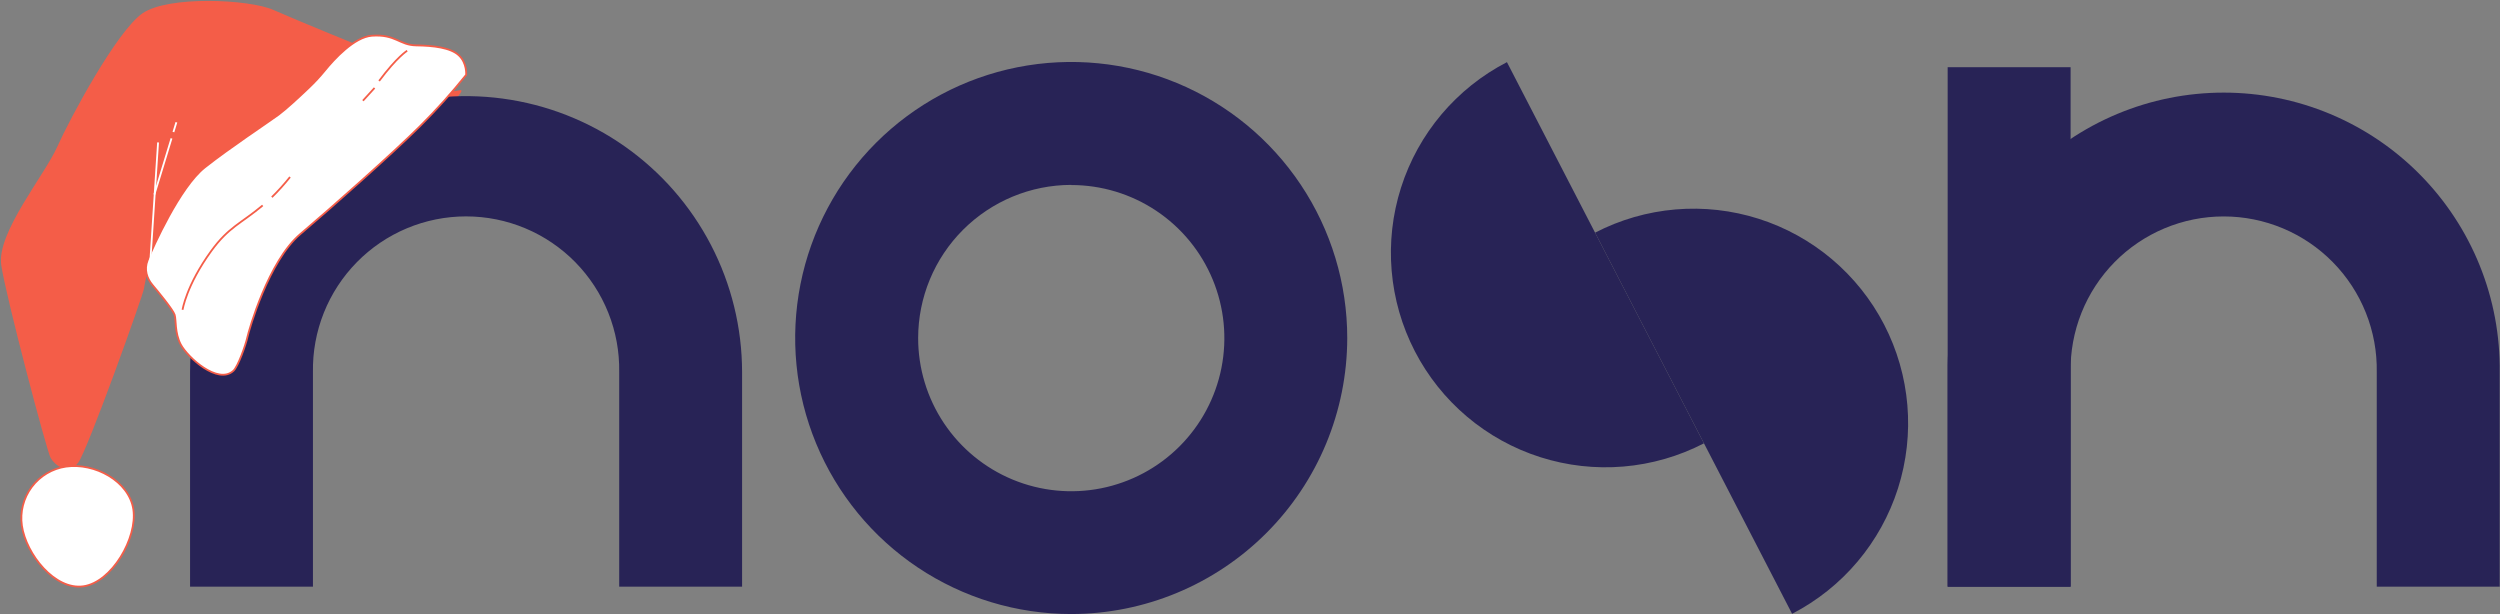 <svg width="1368" height="336" viewBox="0 0 1368 336" fill="none" xmlns="http://www.w3.org/2000/svg">
<rect x="0" y="0" width="1368" height="336" fill="#808080" stroke="none"/>
<path d="M200.028 26.975C200.028 26.975 162.454 11.668 149.366 5.878C136.278 0.088 92.117 -1.963 78.197 7.748C64.277 17.458 38.717 64.972 31.757 80.581C24.797 96.19 -1.403 127.673 1.178 145.019C3.76 162.365 26.099 246.826 28.162 250.373C30.225 253.919 37.209 259.818 42.36 252.93C47.51 246.042 78.028 160.785 78.342 157.636C78.656 154.488 82.54 139.374 82.54 139.374C82.227 141.382 82.427 143.437 83.12 145.348C83.814 147.258 84.98 148.962 86.508 150.302C91.792 154.91 107.376 145.743 115.301 131.521C123.227 117.299 124.288 103.307 152.128 88.506C179.968 73.705 203.394 60.328 208.822 50.304C214.25 40.28 200.028 26.975 200.028 26.975Z" fill="#F45D48" stroke="#F45D48" stroke-miterlimit="10"/>
<path d="M72.976 278.803C75.232 294.4 61.215 318.609 45.618 320.829C30.021 323.048 14.256 303.242 11.976 287.645C10.893 280.16 12.825 272.551 17.349 266.489C21.872 260.428 28.617 256.41 36.101 255.317C51.722 253.062 70.708 263.23 72.976 278.803Z" fill="white" stroke="#F45D48" stroke-linejoin="round"/>
<path d="M131.742 193.689C131.742 193.689 135.903 188.116 144.806 171.205C153.708 154.293 166.434 134.004 190.559 109.915C214.684 85.826 222.283 79.047 239.243 63.812C256.203 48.577 252.065 49.337 252.065 49.337L233.972 51.955C233.972 51.955 153.997 117.285 139.884 142.749C131.513 158.328 128.644 176.277 131.742 193.689Z" fill="#F45D48"/>
<path d="M406.069 203.644V321.032H338.825V203.644C339.015 192.52 336.989 181.469 332.863 171.137C328.738 160.804 322.596 151.397 314.797 143.463C306.997 135.528 297.696 129.227 287.435 124.925C277.174 120.624 266.16 118.408 255.034 118.408C243.909 118.408 232.894 120.624 222.634 124.925C212.373 129.227 203.072 135.528 195.272 143.463C187.473 151.397 181.331 160.804 177.206 171.137C173.08 181.469 171.053 192.52 171.243 203.644V321.032H104V203.644C103.957 172.142 113.812 141.423 132.171 115.824C133.984 115.971 135.797 116.069 137.634 116.069C146.494 116.076 155.268 114.333 163.453 110.94C171.638 107.548 179.072 102.573 185.329 96.3C194.86 86.822 201.314 74.691 203.849 61.49C226.651 53.303 251.088 50.717 275.099 53.951C299.11 57.185 321.992 66.144 341.816 80.072C361.64 94.001 377.825 112.491 389.007 133.984C400.189 155.477 406.041 179.343 406.069 203.571V203.644Z" fill="#282356"/>
<path d="M586.192 336C556.314 336.005 527.105 327.149 502.261 310.551C477.417 293.954 458.053 270.361 446.619 242.757C435.185 215.153 432.195 184.778 438.026 155.474C443.857 126.17 458.248 99.254 479.379 78.13C500.51 57.007 527.43 42.624 556.736 36.802C586.042 30.981 616.416 33.981 644.016 45.424C671.616 56.867 695.203 76.238 711.792 101.088C728.382 125.937 737.229 155.149 737.214 185.027C737.149 225.056 721.216 263.427 692.906 291.727C664.597 320.027 626.221 335.948 586.192 336ZM586.192 101.175C563.968 101.201 542.662 110.046 526.954 125.768C511.246 141.49 502.42 162.803 502.414 185.027C502.414 201.597 507.327 217.795 516.533 231.572C525.738 245.349 538.823 256.088 554.131 262.429C569.44 268.77 586.285 270.429 602.536 267.196C618.788 263.963 633.716 255.984 645.433 244.268C657.149 232.551 665.128 217.623 668.361 201.372C671.594 185.12 669.934 168.275 663.593 152.967C657.252 137.658 646.514 124.574 632.737 115.368C618.96 106.162 602.762 101.249 586.192 101.249V101.175Z" fill="#282356"/>
<path d="M932.404 242.594C918.708 249.675 903.752 253.988 888.389 255.288C873.026 256.587 857.557 254.848 842.867 250.169C828.176 245.489 814.551 237.962 802.77 228.016C790.989 218.071 781.282 205.902 774.205 192.204C759.911 164.543 757.19 132.337 766.64 102.67C776.089 73.003 796.936 48.304 824.594 34.005" fill="#282356"/>
<path d="M872.828 127.313C886.522 120.228 901.477 115.911 916.84 114.607C932.203 113.304 947.672 115.041 962.363 119.718C977.054 124.395 990.68 131.921 1002.46 141.866C1014.24 151.811 1023.95 163.98 1031.03 177.678C1045.32 205.339 1048.04 237.545 1038.59 267.212C1029.14 296.88 1008.3 321.579 980.638 335.877" fill="#282356"/>
<path d="M1367.83 321.033H1300.56V203.645C1300.75 192.524 1298.73 181.476 1294.6 171.147C1290.48 160.817 1284.34 151.412 1276.54 143.481C1268.75 135.549 1259.45 129.249 1249.19 124.949C1238.93 120.648 1227.92 118.434 1216.8 118.434C1205.68 118.434 1194.66 120.648 1184.41 124.949C1174.15 129.249 1164.85 135.549 1157.05 143.481C1149.26 151.412 1143.12 160.817 1138.99 171.147C1134.87 181.476 1132.84 192.524 1133.03 203.645V321.033H1065.76V203.645C1065.51 183.649 1069.23 163.801 1076.7 145.254C1084.18 126.706 1095.26 109.828 1109.31 95.597C1123.36 81.367 1140.1 70.069 1158.55 62.357C1177 54.646 1196.8 50.675 1216.8 50.675C1236.8 50.675 1256.59 54.646 1275.05 62.357C1293.5 70.069 1310.23 81.367 1324.28 95.597C1338.33 109.828 1349.42 126.706 1356.89 145.254C1364.37 163.801 1368.09 183.649 1367.83 203.645V321.033Z" fill="#282356"/>
<path d="M1133.03 36.773H1065.76V321.033H1133.03V36.773Z" fill="#282356"/>
<path d="M170.214 48.581C170.214 30.587 155.627 16 137.633 16C119.64 16 105.053 30.587 105.053 48.581C105.053 66.574 119.64 81.161 137.633 81.161C155.627 81.161 170.214 66.574 170.214 48.581Z" fill="#F45D48"/>
<path d="M177.688 38.652C175.039 41.894 172.19 44.968 169.16 47.856C164.021 52.765 156.518 59.737 152.417 62.753C145.783 67.578 125.65 80.847 112.032 91.618C98.413 102.39 83.709 135.212 80.79 142.39C78.715 147.516 80.44 152.401 83.395 155.9C86.351 159.398 94.662 169.446 95.554 172.256C96.447 175.067 95.554 182.099 98.883 188.468C102.611 195.513 119.185 210.615 127.677 202.943C130.282 200.603 134.432 188.734 135.324 184.693C136.217 180.652 146.88 142.848 164.335 128.071C181.789 113.295 214.768 84.031 229.75 69.122C238.718 60.219 247.175 50.815 255.081 40.956C255.081 40.956 255.624 34.515 251.088 30.281C246.553 26.047 237.084 24.961 227.771 24.841C218.459 24.72 216.577 18.628 203.489 19.545C193.876 20.269 182.875 32.271 177.688 38.652Z" fill="white" stroke="#F45D48" stroke-linejoin="round"/>
<path d="M148.762 107.89C152.298 104.422 155.617 100.74 158.701 96.865L148.762 107.89Z" fill="white"/>
<path d="M148.762 107.89C152.298 104.422 155.617 100.74 158.701 96.865" stroke="#F45D48" stroke-linejoin="round"/>
<path d="M99.897 169.518C99.897 169.518 101.875 156.249 115.578 137.347C125.155 124.163 131.814 122.39 143.732 112.414" fill="white"/>
<path d="M99.897 169.518C99.897 169.518 101.875 156.249 115.578 137.347C125.155 124.163 131.814 122.39 143.732 112.414" stroke="#F45D48" stroke-linejoin="round"/>
<path d="M222.801 27.76C222.801 27.76 217.228 31.173 207.445 44.297L222.801 27.76Z" fill="white"/>
<path d="M222.801 27.76C222.801 27.76 217.228 31.173 207.445 44.297" stroke="#F45D48" stroke-linejoin="round"/>
<path d="M204.951 48.121C204.951 48.121 200.837 52.62 198.594 55.105L204.951 48.121Z" fill="white"/>
<path d="M204.951 48.121C204.951 48.121 200.837 52.62 198.594 55.105" stroke="#F45D48" stroke-linejoin="round"/>
<path d="M82.227 143.342L86.497 77.939" stroke="white" stroke-linejoin="round"/>
<path d="M94.893 72.258L96.521 66.914" stroke="white" stroke-linejoin="round"/>
<path d="M84.469 106.443L93.841 75.72" stroke="white" stroke-linejoin="round"/>
</svg>

